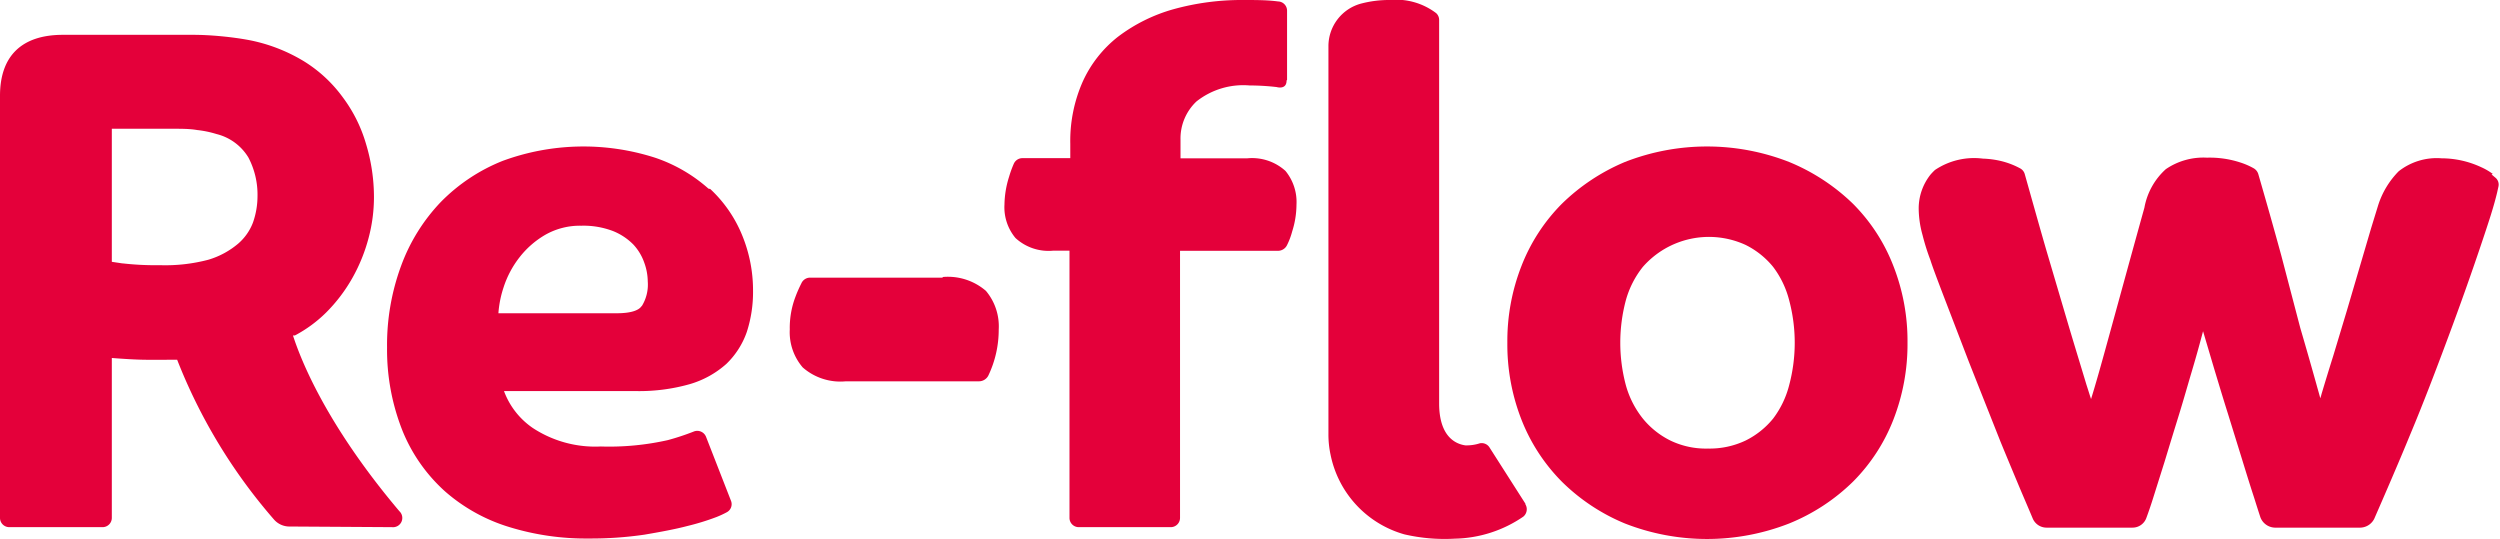 <svg xmlns="http://www.w3.org/2000/svg" viewBox="0 0 156.5 33.74"><defs><style>.logo-color{fill:#e4003a;}</style></defs><title>Re-flow</title><g id="Layer_2" data-name="Layer 2"><g id="Layer_1-2" data-name="Layer 1"><path class="logo-color" d="M40.15,19.18c-.14.2-.53.43-1.55.43H31.2A6.64,6.64,0,0,1,31.52,18a6.08,6.08,0,0,1,1-1.89,5.61,5.61,0,0,1,1.63-1.42,4.38,4.38,0,0,1,2.24-.56,5.17,5.17,0,0,1,2,.34,3.75,3.75,0,0,1,1.26.84,3.22,3.22,0,0,1,.68,1.13,3.53,3.53,0,0,1,.22,1.18,2.56,2.56,0,0,1-.36,1.52Zm4.2-7.37A9.67,9.67,0,0,0,41,9.87a14.65,14.65,0,0,0-9.53.2,11.25,11.25,0,0,0-3.87,2.57,11.5,11.5,0,0,0-2.49,4,14.32,14.32,0,0,0-.88,5.12A13.72,13.72,0,0,0,25.21,27a10.31,10.31,0,0,0,2.66,3.77,10.91,10.91,0,0,0,4,2.22,16.31,16.31,0,0,0,5,.72,23.06,23.06,0,0,0,3.47-.24c1-.17,1.92-.34,2.68-.54a15.18,15.18,0,0,0,1.82-.56,5.8,5.8,0,0,0,.65-.3.57.57,0,0,0,.27-.72l-1.56-4a.59.59,0,0,0-.76-.34,15.44,15.44,0,0,1-1.63.54,16.69,16.69,0,0,1-4.2.4,7.12,7.12,0,0,1-4.26-1.16,4.82,4.82,0,0,1-1.8-2.31h8.2a11.58,11.58,0,0,0,3.42-.43,5.91,5.91,0,0,0,2.3-1.27,5.09,5.09,0,0,0,1.28-2,8.08,8.08,0,0,0,.39-2.58,9.06,9.06,0,0,0-.68-3.47,8.17,8.17,0,0,0-2-2.9Z"/><path class="logo-color" d="M59,17.38H50.7a.6.6,0,0,0-.54.37,8.07,8.07,0,0,0-.38.87,5.45,5.45,0,0,0-.34,2A3.38,3.38,0,0,0,50.25,23a3.57,3.57,0,0,0,2.7.87h8.32a.66.66,0,0,0,.6-.36,6.66,6.66,0,0,0,.65-2.88,3.45,3.45,0,0,0-.8-2.42,3.64,3.64,0,0,0-2.7-.87Z"/><path class="logo-color" d="M156.05,10.89a3.81,3.81,0,0,0-.74-.43,5.89,5.89,0,0,0-2.47-.55,3.85,3.85,0,0,0-2.68.81,5.32,5.32,0,0,0-1.29,2.14l-.44,1.43-1.52,5.17-.85,2.82c-.28.89-.52,1.68-.73,2.38a2.76,2.76,0,0,1-.08.27c-.07-.27-.16-.57-.25-.9-.28-1-.6-2.13-1-3.49L142.81,16c-.45-1.64-.77-2.78-1.29-4.58l-.15-.52a.63.63,0,0,0-.28-.36,4.47,4.47,0,0,0-.85-.37,6.15,6.15,0,0,0-2.08-.3,4.17,4.17,0,0,0-2.58.72A4.27,4.27,0,0,0,134.24,13c-.94,3.38-1.71,6.21-2.34,8.49-.4,1.46-.73,2.62-1,3.49-.09-.26-.18-.57-.29-.9-.3-1-.66-2.17-1.07-3.54L128.2,16c-.42-1.42-1.22-4.29-1.45-5.1a.59.59,0,0,0-.27-.35,4.94,4.94,0,0,0-1.26-.48,5.61,5.61,0,0,0-1.09-.14,4.39,4.39,0,0,0-3,.71,3.83,3.83,0,0,0-.28.29,3.41,3.41,0,0,0-.74,2.11,6.29,6.29,0,0,0,.24,1.67,13.68,13.68,0,0,0,.49,1.56c.11.36.39,1.11.83,2.26l1.57,4.09c.62,1.57,1.29,3.26,2,5.05.39.95.78,1.88,1.16,2.79.21.5.6,1.4.85,2a.94.94,0,0,0,.86.57h5.38a.92.92,0,0,0,.88-.63c.13-.35.28-.79.39-1.14l.75-2.38c.27-.89.56-1.84.87-2.84s.59-2,.85-2.87.49-1.71.68-2.43l0-.13,0,.12.69,2.33c.27.89.55,1.83.86,2.81l.87,2.81c.28.91.53,1.72.77,2.45.12.38.27.86.4,1.25a1,1,0,0,0,.9.65h5.36a1,1,0,0,0,.87-.56c.49-1.12,1.58-3.63,2.22-5.2.84-2,1.65-4.13,2.41-6.17s1.43-3.93,2-5.62.85-2.55,1.06-3.43l.08-.36a.56.56,0,0,0-.19-.57l-.24-.2Z"/><path class="logo-color" d="M112,24.12A5.85,5.85,0,0,1,111,26.2a5.18,5.18,0,0,1-1.73,1.38,5.25,5.25,0,0,1-2.35.5,5.12,5.12,0,0,1-2.35-.5,5.18,5.18,0,0,1-1.73-1.38,5.85,5.85,0,0,1-1.06-2.08,10.32,10.32,0,0,1,0-5.33,5.85,5.85,0,0,1,1.06-2.08,5.5,5.5,0,0,1,6.43-1.38A5.18,5.18,0,0,1,111,16.71,5.85,5.85,0,0,1,112,18.79a10.32,10.32,0,0,1,0,5.33Zm4-11.36a12.61,12.61,0,0,0-4-2.62,14.1,14.1,0,0,0-10.28,0,12.61,12.61,0,0,0-3.95,2.62,11.37,11.37,0,0,0-2.53,3.9,12.88,12.88,0,0,0-.88,4.8,12.92,12.92,0,0,0,.88,4.8,11.43,11.43,0,0,0,2.53,3.89,12.28,12.28,0,0,0,3.95,2.62,14.1,14.1,0,0,0,10.28,0,12.28,12.28,0,0,0,4-2.62,11.28,11.28,0,0,0,2.53-3.89,13,13,0,0,0,.88-4.8,12.88,12.88,0,0,0-.88-4.8,11.23,11.23,0,0,0-2.53-3.9Z"/><path class="logo-color" d="M7.67,16.49,7,16.39V8.06h3.88c.47,0,1,0,1.46.08a6.39,6.39,0,0,1,1.21.25,3.24,3.24,0,0,1,2,1.47,5,5,0,0,1,.57,2.42,5,5,0,0,1-.28,1.64,3.28,3.28,0,0,1-.94,1.34,5.15,5.15,0,0,1-1.86,1A10.56,10.56,0,0,1,10,16.6a18,18,0,0,1-2.3-.11ZM24.54,33A.58.58,0,0,0,25,32c-4.58-5.42-6.17-9.48-6.66-11l.12,0a8.25,8.25,0,0,0,1.95-1.43,10,10,0,0,0,1.66-2.19,10.58,10.58,0,0,0,1-2.47,9.92,9.92,0,0,0,.34-2.57A11.5,11.5,0,0,0,22.91,9a9.1,9.1,0,0,0-1.46-2.92A8.58,8.58,0,0,0,19,3.82,10.45,10.45,0,0,0,15.54,2.5c-.49-.09-1.06-.17-1.69-.23s-1.23-.09-1.78-.09H3.94C1.36,2.18,0,3.5,0,6V32.41A.58.58,0,0,0,.59,33H6.42A.58.58,0,0,0,7,32.41v-10c.76.06,1.43.1,2,.11s1.3,0,2.09,0a34.17,34.17,0,0,0,6.06,10,1.28,1.28,0,0,0,1,.44Z"/><path class="logo-color" d="M80.57,5V.67A.58.58,0,0,0,80,.09C79.33,0,78.6,0,77.86,0a16,16,0,0,0-4.41.58A10.38,10.38,0,0,0,70,2.29a7.49,7.49,0,0,0-2.23,2.84A9.17,9.17,0,0,0,67,9v.9H64a.59.59,0,0,0-.54.36,6.56,6.56,0,0,0-.29.8,6,6,0,0,0-.29,1.74,3,3,0,0,0,.69,2.1,3.06,3.06,0,0,0,2.38.79h1V32.42a.58.58,0,0,0,.58.58h5.76a.58.58,0,0,0,.58-.58V15.7h6.16a.63.63,0,0,0,.54-.36,4.43,4.43,0,0,0,.32-.85,5.62,5.62,0,0,0,.27-1.68,3.06,3.06,0,0,0-.69-2.11,3.11,3.11,0,0,0-2.38-.79H73.9V8.75a3.19,3.19,0,0,1,1-2.4,4.72,4.72,0,0,1,3.33-1,14.78,14.78,0,0,1,1.69.1s.62.19.62-.41Z"/><path class="logo-color" d="M95.49,31.57a.6.6,0,0,1-.13.77,7.84,7.84,0,0,1-4.29,1.38,11.15,11.15,0,0,1-3.16-.27,6.52,6.52,0,0,1-4.62-5,6,6,0,0,1-.13-1.27V2.91A2.76,2.76,0,0,1,85.22.22,6.93,6.93,0,0,1,87,0,4.15,4.15,0,0,1,89.9.82a.57.57,0,0,1,.19.43v24c0,2.05,1,2.54,1.64,2.63a2.69,2.69,0,0,0,.91-.13.58.58,0,0,1,.59.24l2.26,3.54Z"/></g></g></svg>
